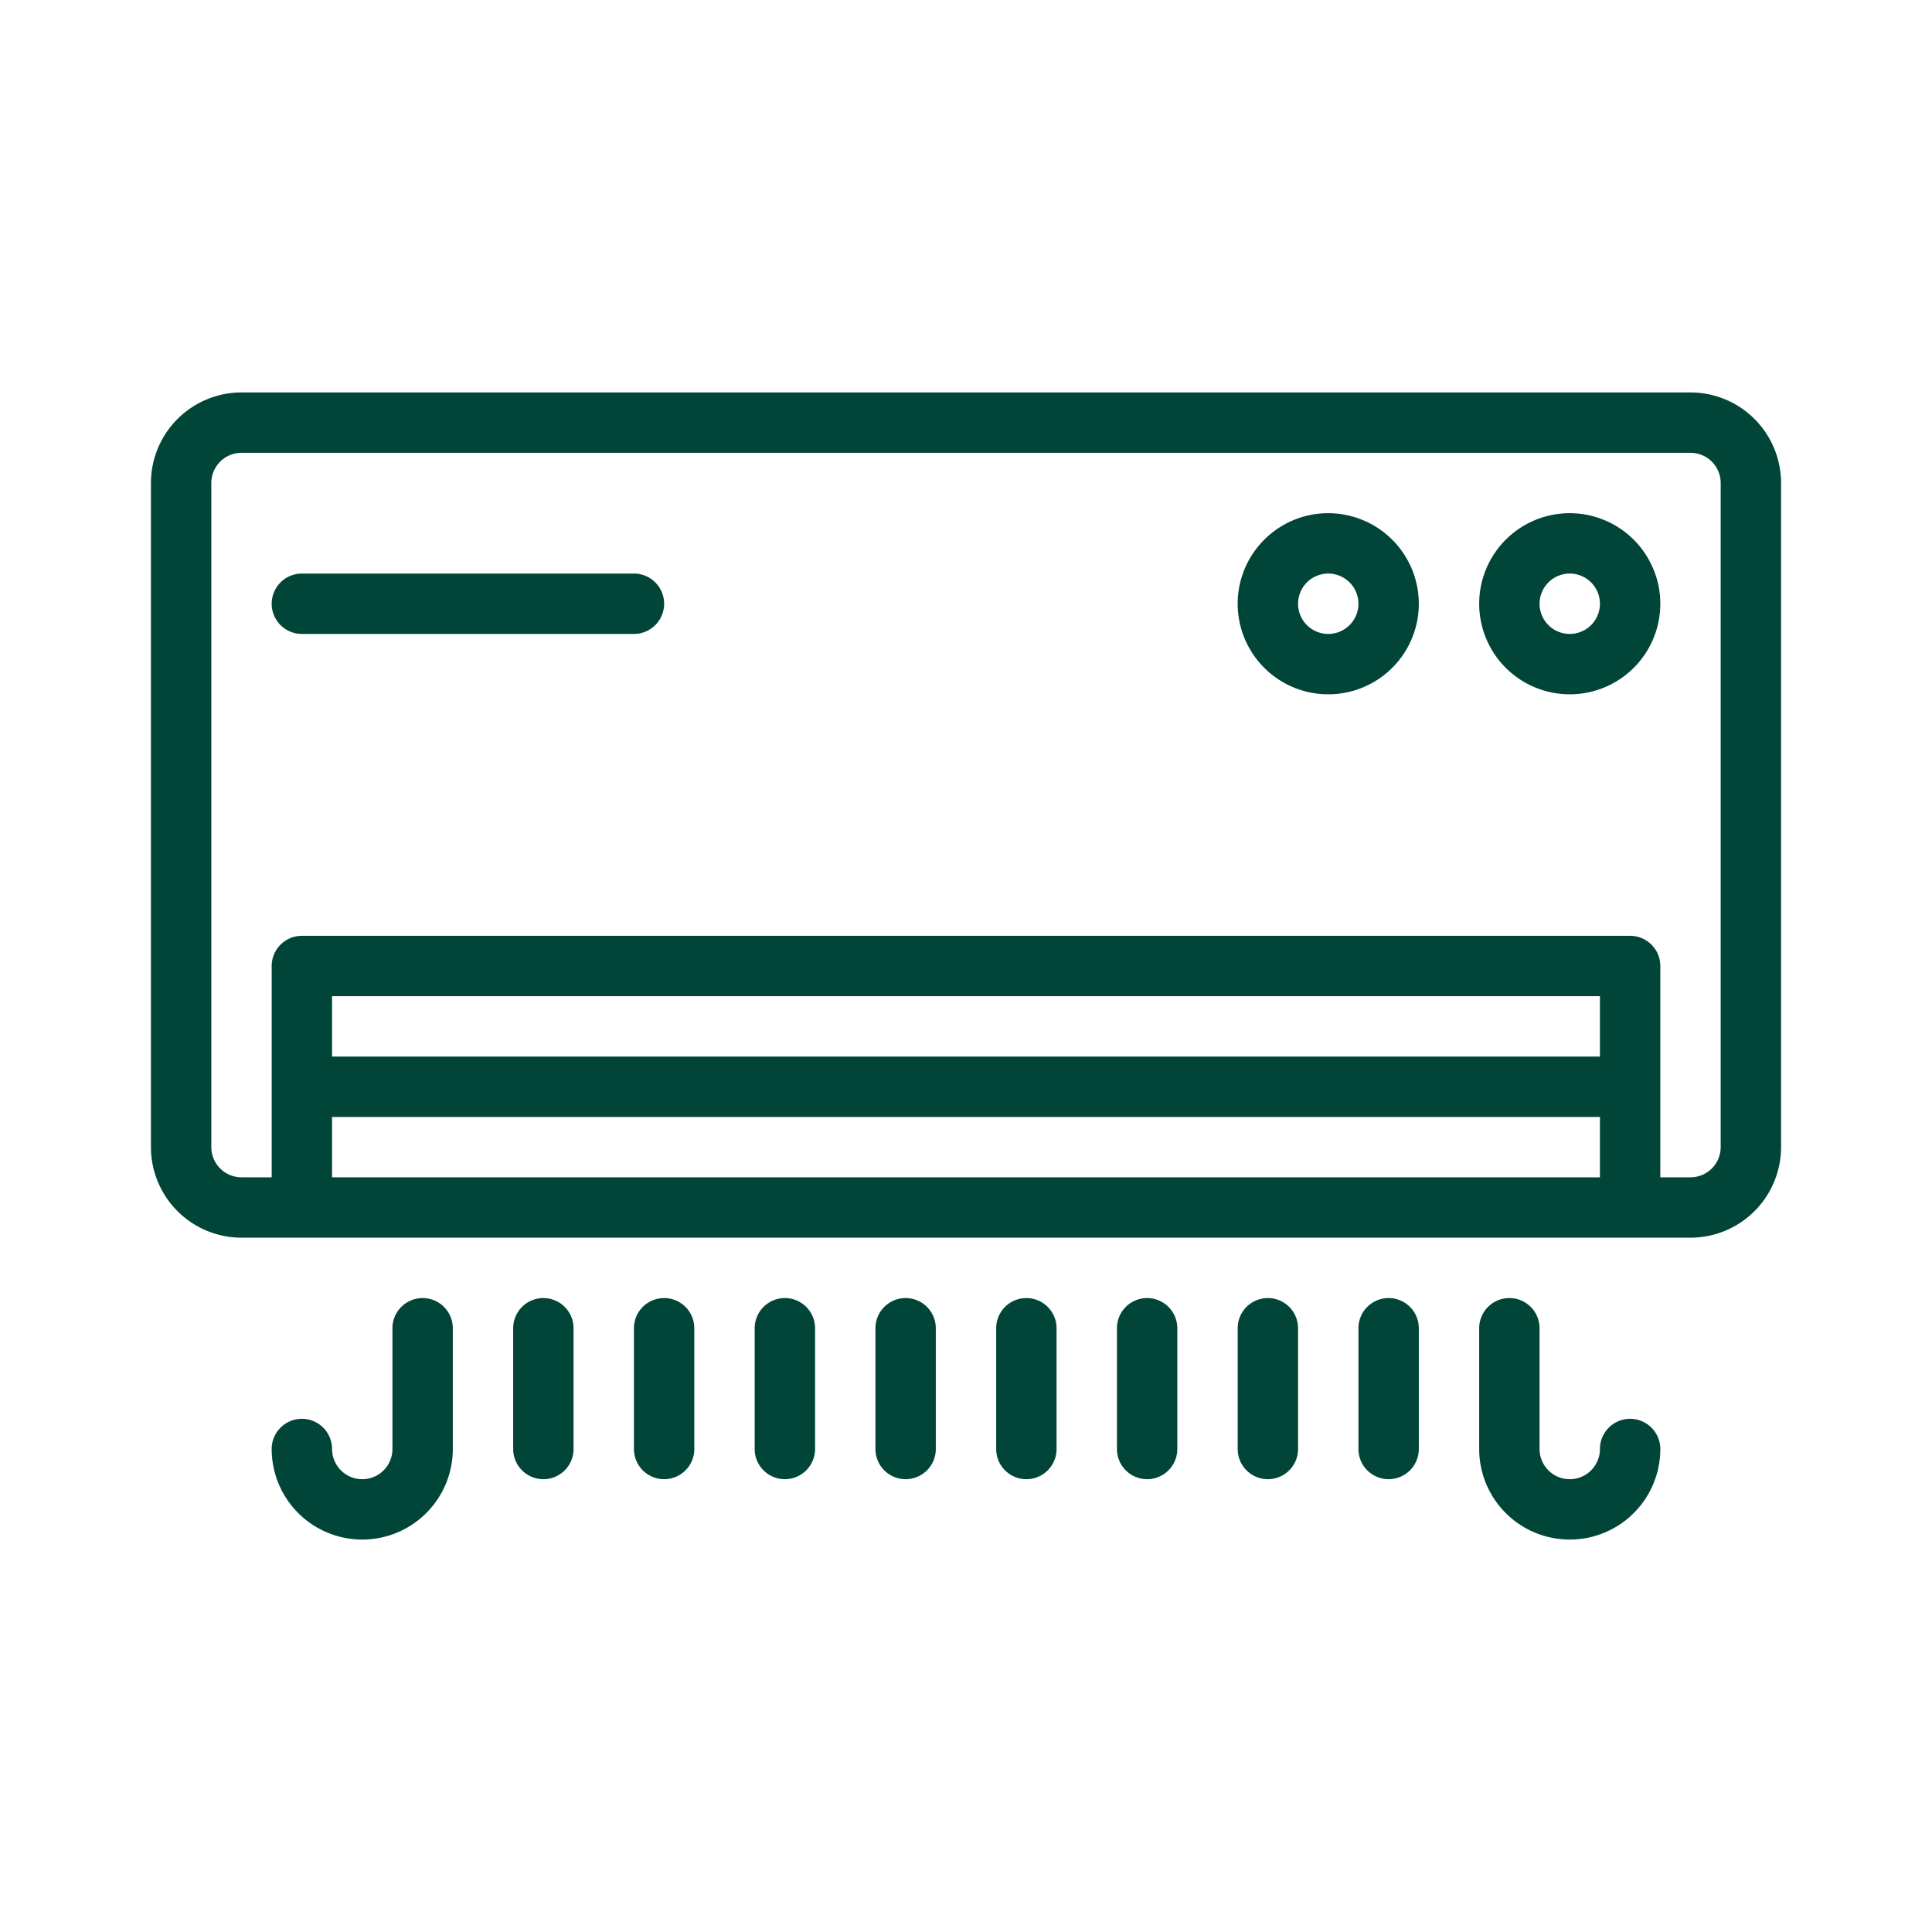 <?xml version="1.0" encoding="UTF-8"?>
<svg xmlns="http://www.w3.org/2000/svg" xmlns:xlink="http://www.w3.org/1999/xlink" version="1.1" width="512" height="512" x="0" y="0" viewBox="0 0 64 64" style="enable-background:new 0 0 512 512" xml:space="preserve" class="">
  <g>
    <path d="M56 13H8a3.003 3.003 0 0 0-3 3v22a3.003 3.003 0 0 0 3 3h48a3.003 3.003 0 0 0 3-3V16a3.003 3.003 0 0 0-3-3zm-3 22H11v-2h42zm-42 4v-2h42v2zm46-1a1.001 1.001 0 0 1-1 1h-1v-7a1 1 0 0 0-1-1H10a1 1 0 0 0-1 1v7H8a1.001 1.001 0 0 1-1-1V16a1.001 1.001 0 0 1 1-1h48a1.001 1.001 0 0 1 1 1z" fill="#004537" opacity="1" data-original="#000000" class=""></path>
    <path d="M21 19H10a1 1 0 0 0 0 2h11a1 1 0 0 0 0-2zM52 17a3 3 0 1 0 3 3 3.003 3.003 0 0 0-3-3zm0 4a1 1 0 1 1 1-1 1.001 1.001 0 0 1-1 1zM44 17a3 3 0 1 0 3 3 3.003 3.003 0 0 0-3-3zm0 4a1 1 0 1 1 1-1 1.001 1.001 0 0 1-1 1zM14 43a1 1 0 0 0-1 1v4a1 1 0 0 1-2 0 1 1 0 0 0-2 0 3 3 0 0 0 6 0v-4a1 1 0 0 0-1-1zM54 47a1 1 0 0 0-1 1 1 1 0 0 1-2 0v-4a1 1 0 0 0-2 0v4a3 3 0 0 0 6 0 1 1 0 0 0-1-1zM18 43a1 1 0 0 0-1 1v4a1 1 0 0 0 2 0v-4a1 1 0 0 0-1-1zM22 43a1 1 0 0 0-1 1v4a1 1 0 0 0 2 0v-4a1 1 0 0 0-1-1zM26 43a1 1 0 0 0-1 1v4a1 1 0 0 0 2 0v-4a1 1 0 0 0-1-1zM30 43a1 1 0 0 0-1 1v4a1 1 0 0 0 2 0v-4a1 1 0 0 0-1-1zM34 43a1 1 0 0 0-1 1v4a1 1 0 0 0 2 0v-4a1 1 0 0 0-1-1zM38 43a1 1 0 0 0-1 1v4a1 1 0 0 0 2 0v-4a1 1 0 0 0-1-1zM42 43a1 1 0 0 0-1 1v4a1 1 0 0 0 2 0v-4a1 1 0 0 0-1-1zM46 43a1 1 0 0 0-1 1v4a1 1 0 0 0 2 0v-4a1 1 0 0 0-1-1z" fill="#004537" opacity="1" data-original="#000000" class=""></path>
  </g>
</svg>

